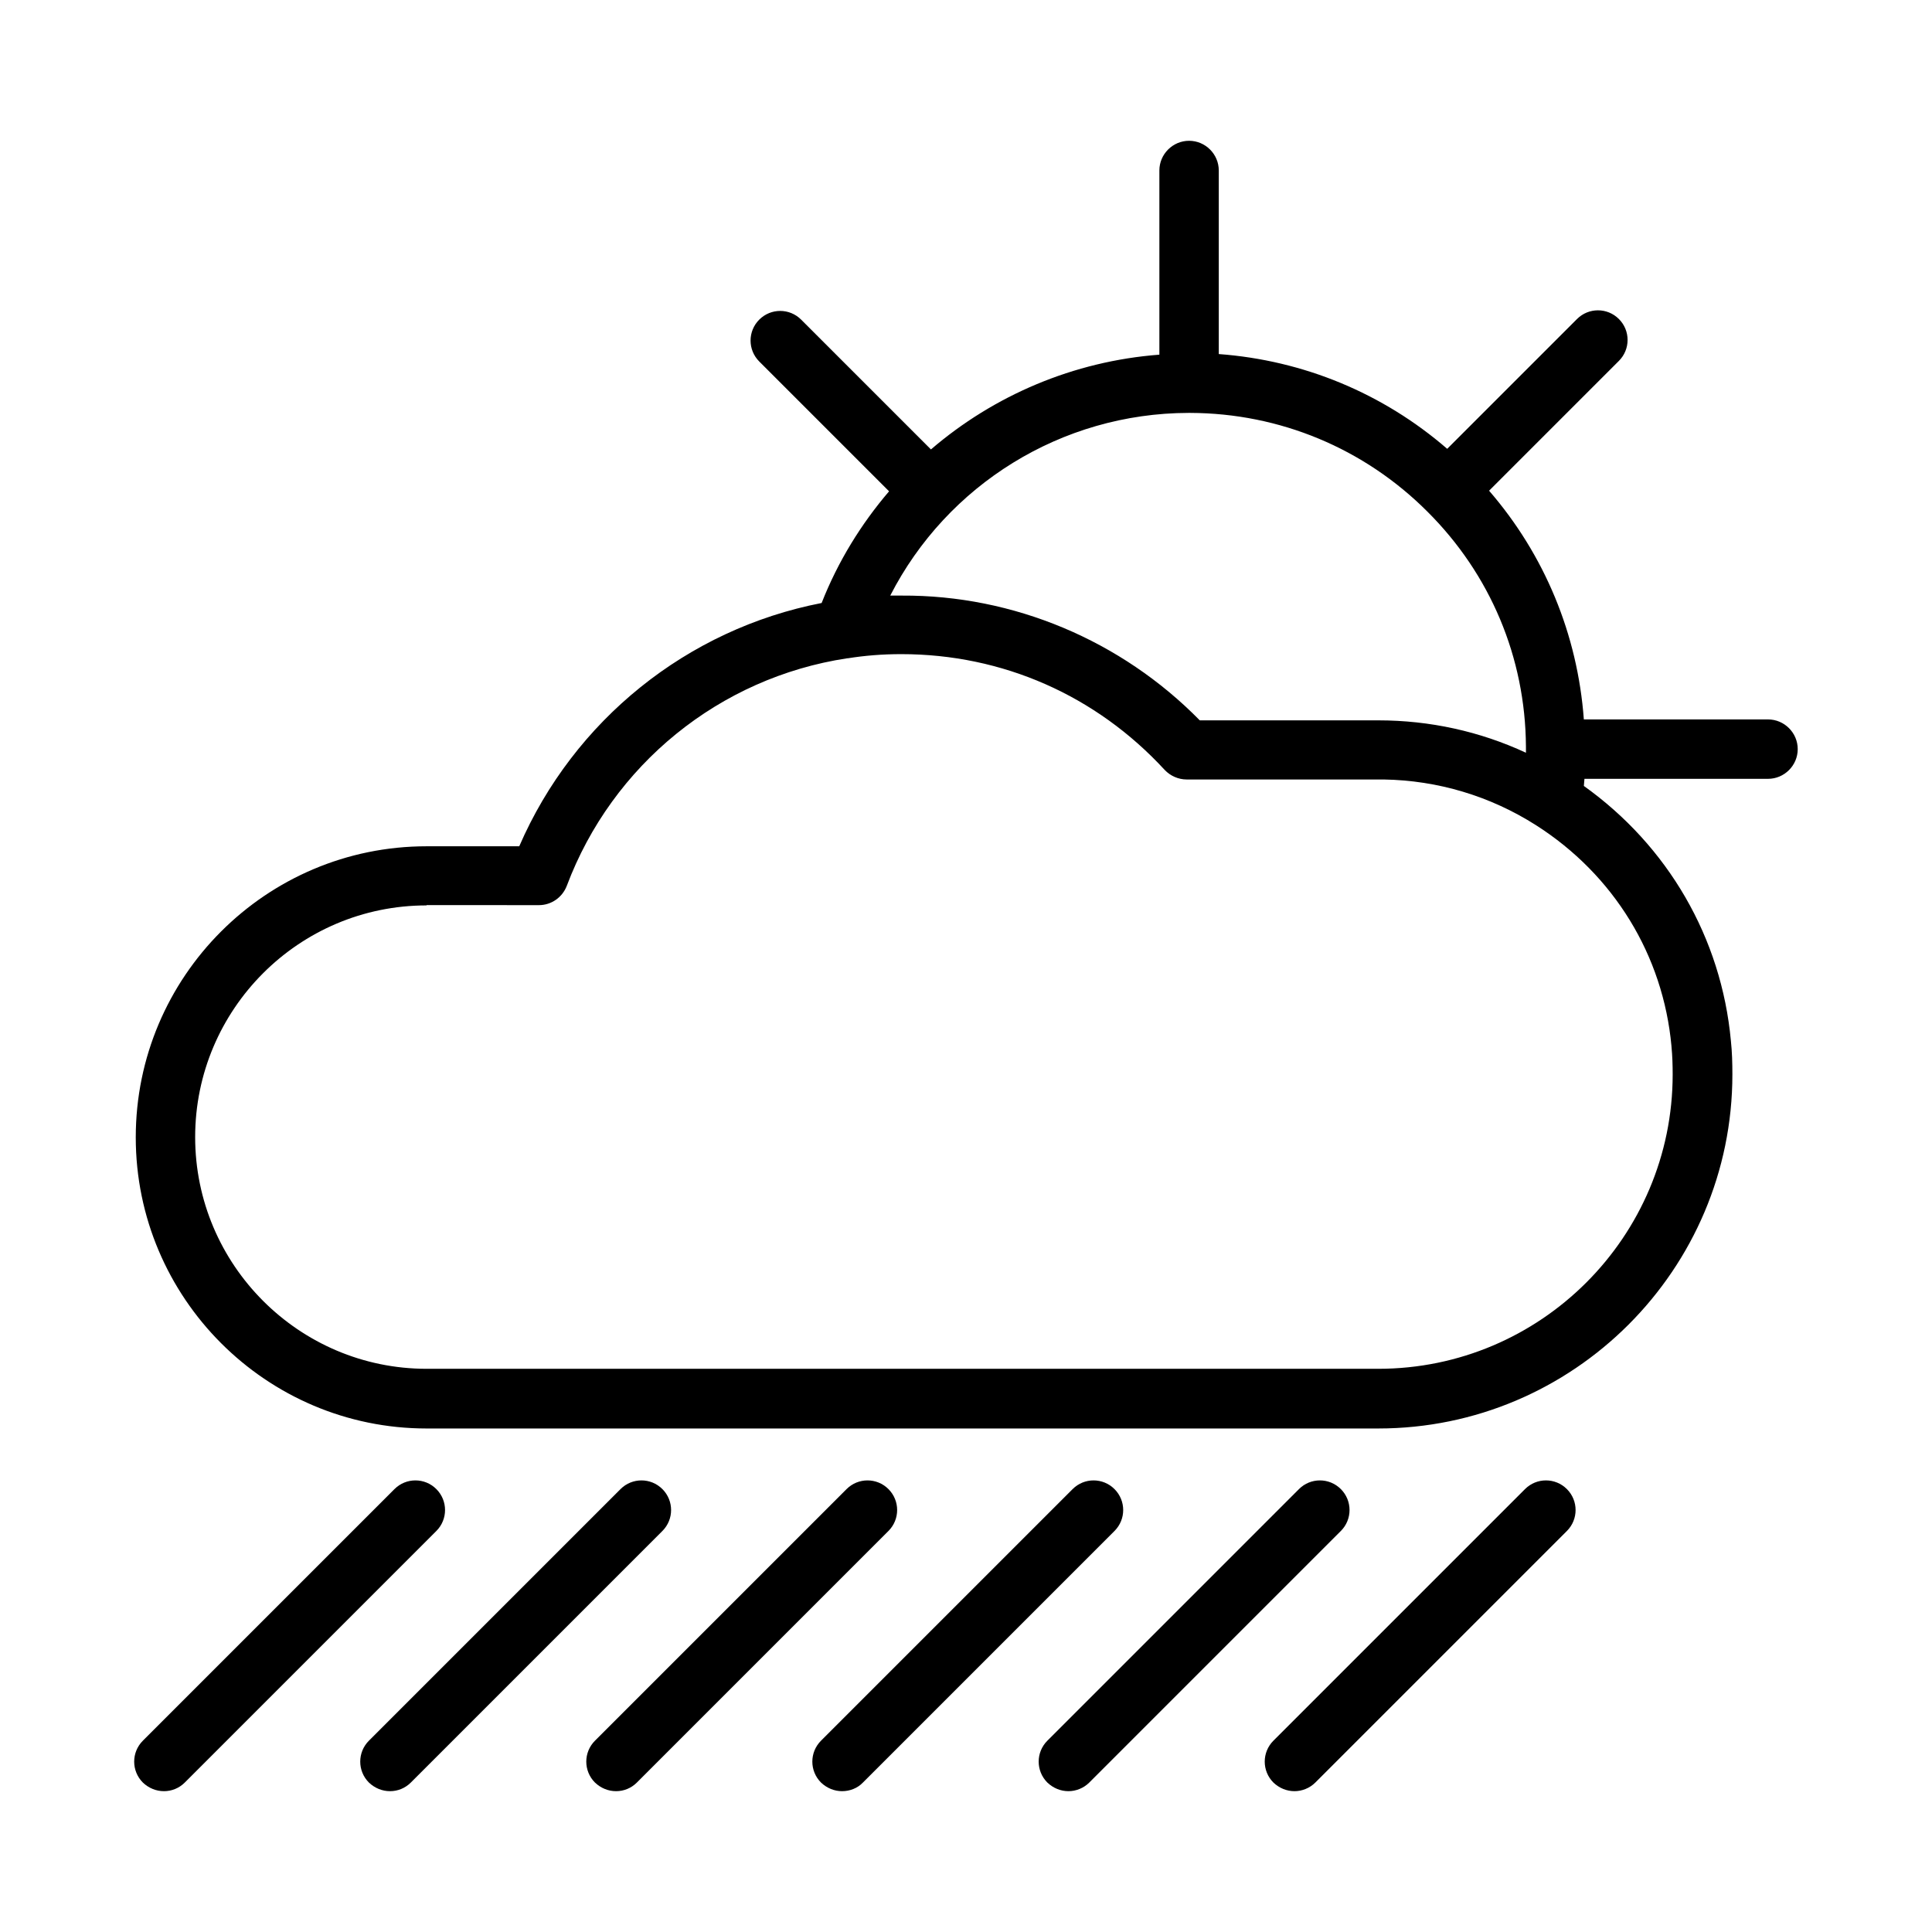 <?xml version="1.0" encoding="UTF-8"?>
<!-- The Best Svg Icon site in the world: iconSvg.co, Visit us! https://iconsvg.co -->
<svg fill="#000000" width="800px" height="800px" version="1.1" viewBox="144 144 512 512" xmlns="http://www.w3.org/2000/svg">
 <path d="m487.06 618.68c-2.047 0-4.016-0.789-5.59-2.281-3.07-3.07-3.07-8.031 0-11.098l66.676-66.676c3.07-3.07 8.031-3.07 11.098 0 3.07 3.07 3.07 8.031 0 11.098l-66.676 66.676c-1.492 1.492-3.539 2.281-5.508 2.281zm-59.906 0c-2.047 0-4.016-0.789-5.59-2.281-3.07-3.07-3.07-8.031 0-11.098l66.676-66.676c3.07-3.07 8.031-3.07 11.098 0 3.07 3.07 3.07 8.031 0 11.098l-66.676 66.676c-1.492 1.492-3.539 2.281-5.508 2.281zm-59.984 0c-2.047 0-4.016-0.789-5.59-2.281-3.07-3.07-3.07-8.031 0-11.098l66.676-66.676c3.07-3.07 8.031-3.07 11.098 0 3.07 3.07 3.07 8.031 0 11.098l-66.676 66.676c-1.414 1.492-3.461 2.281-5.508 2.281zm-59.906 0c-2.047 0-4.016-0.789-5.59-2.281-3.07-3.07-3.07-8.031 0-11.098l66.676-66.676c3.07-3.07 8.031-3.07 11.098 0 3.07 3.07 3.07 8.031 0 11.098l-66.676 66.676c-1.492 1.492-3.461 2.281-5.508 2.281zm-59.906 0c-2.047 0-4.016-0.789-5.59-2.281-3.07-3.07-3.07-8.031 0-11.098l66.676-66.676c3.07-3.07 8.031-3.07 11.098 0 3.07 3.07 3.07 8.031 0 11.098l-66.676 66.676c-1.492 1.492-3.461 2.281-5.508 2.281zm-59.906 0c-2.047 0-4.016-0.789-5.59-2.281-3.07-3.07-3.07-8.031 0-11.098l66.676-66.676c3.07-3.07 8.031-3.07 11.098 0 3.07 3.07 3.07 8.031 0 11.098l-66.676 66.676c-1.492 1.492-3.461 2.281-5.508 2.281zm321.81-96.117h-252.22c-42.508 0-77.066-34.637-77.066-77.145 0-42.586 34.559-77.145 77.066-77.145h24.562c14.484-33.379 44.477-57.543 80.137-64.473 4.328-11.02 10.469-20.941 17.871-29.598l-34.402-34.402c-3.07-3.07-3.07-8.031 0-11.098 3.07-3.07 8.031-3.07 11.098 0l34.402 34.402c16.688-14.328 37.785-23.379 60.535-25.113v-48.809c0-4.328 3.543-7.871 7.871-7.871 4.328 0 7.871 3.543 7.871 7.871v48.648c22.434 1.652 43.531 10.391 60.535 25.113l34.402-34.402c3.07-3.07 8.031-3.07 11.098 0 3.07 3.07 3.07 8.031 0 11.098l-34.402 34.402c14.719 17.004 23.457 38.102 25.113 60.613h48.809c4.328 0 7.871 3.543 7.871 7.871s-3.543 7.871-7.871 7.871h-48.648c-0.078 0.629-0.078 1.258-0.156 1.891 22.277 15.902 36.449 40.227 38.965 67.543 0.316 2.914 0.395 5.902 0.395 8.895 0 51.719-42.117 93.836-93.836 93.836zm-252.22-138.62c-33.852 0-61.324 27.551-61.324 61.402s27.551 61.402 61.324 61.402h252.22c43.059 0 78.012-35.031 78.012-78.012 0-2.519-0.078-4.961-0.316-7.398v-0.078c-2.203-24.09-15.273-45.422-35.895-58.566-12.121-7.715-25.977-11.887-40.383-12.121h-1.496-50.695c-2.203 0-4.328-0.945-5.824-2.519-18.184-19.758-42.98-30.699-69.824-30.699-5.039 0-9.762 0.395-14.168 1.102h-0.156c-33.852 5.117-62.27 28.262-74.312 60.301-1.18 3.07-4.094 5.117-7.398 5.117l-29.762-0.012zm204.91-49.043h47.312c13.617 0 26.922 2.914 39.125 8.582v-0.156-0.707-0.789c-0.156-23.617-9.445-45.656-26.137-62.27-16.766-16.766-39.125-26.055-62.82-26.137h-0.473c-33.691 0.078-64 19.051-79.035 48.414h3.07c29.598-0.16 58.172 11.887 78.957 33.062z"/>
</svg>